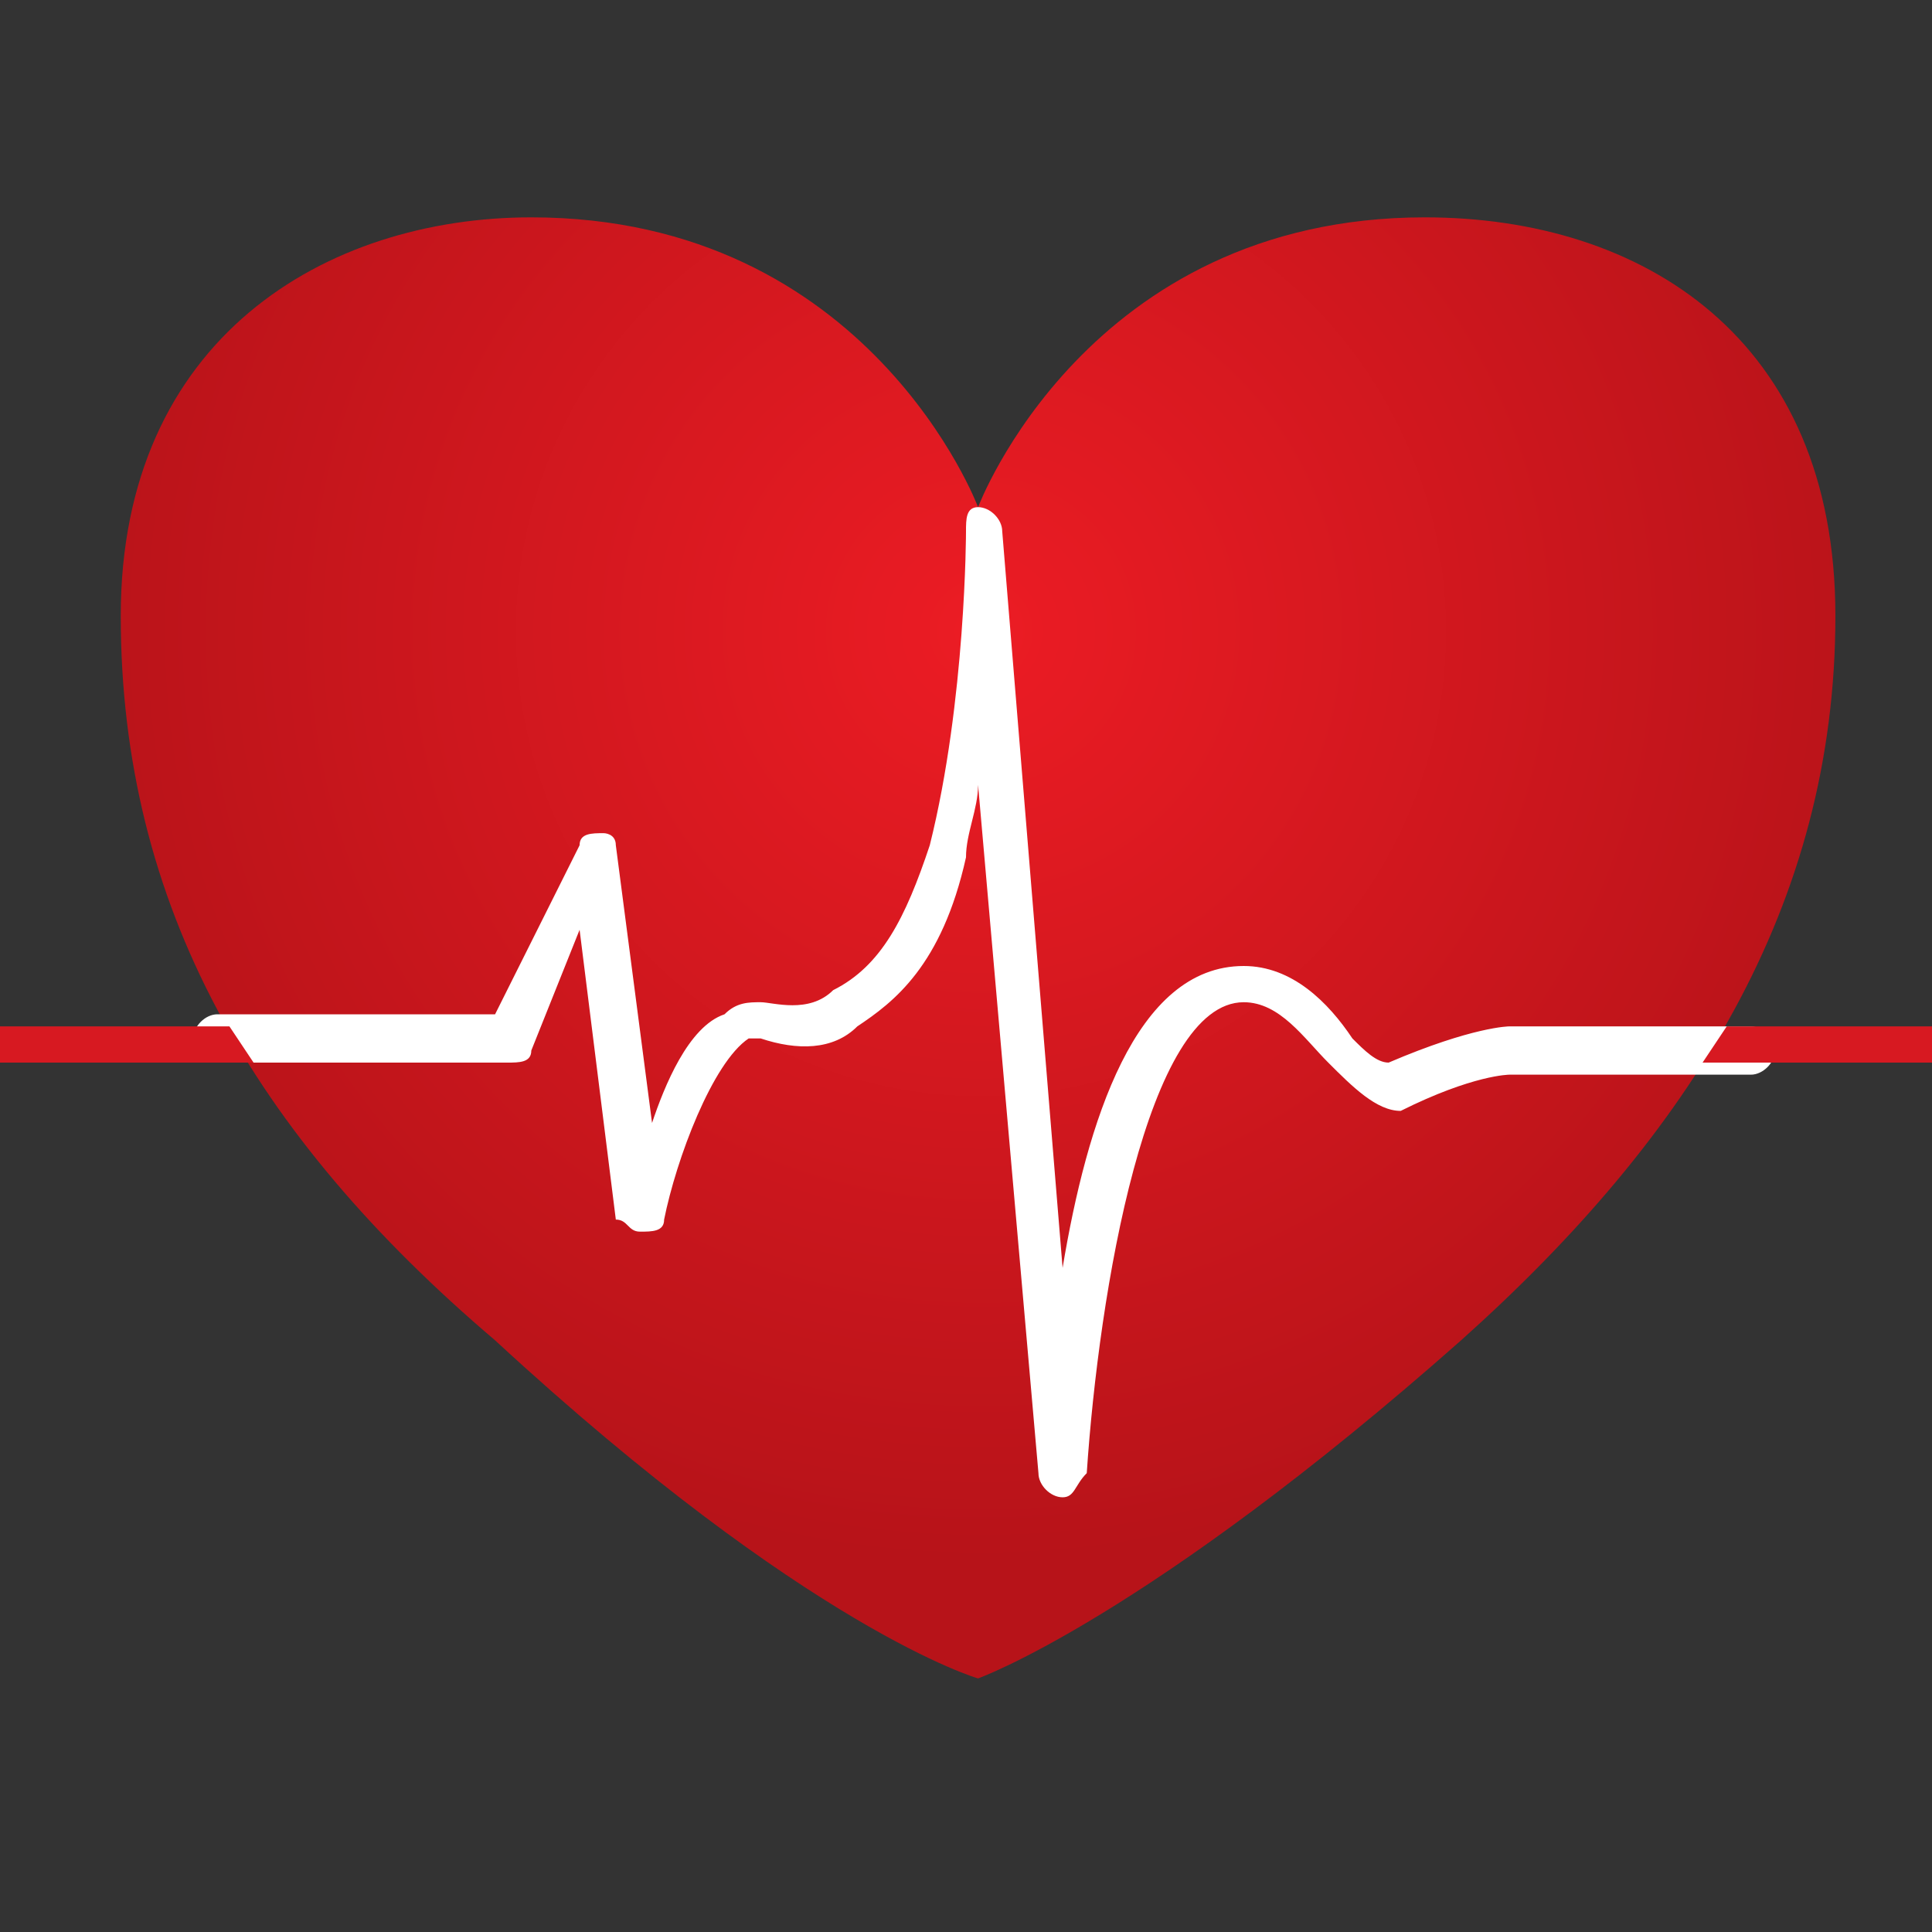 <?xml version="1.0" encoding="utf-8"?>
<!-- Generator: Adobe Illustrator 21.1.0, SVG Export Plug-In . SVG Version: 6.00 Build 0)  -->
<svg version="1.1" id="Слой_1" xmlns="http://www.w3.org/2000/svg" xmlns:xlink="http://www.w3.org/1999/xlink" x="0px" y="0px"
	 viewBox="0 0 16 16" style="enable-background:new 0 0 16 16;" xml:space="preserve">
<rect x="0" y="0" width="16" height="16" fill="#333333" stroke="none"/>
<style type="text/css">
	.st0{fill:url(#SVGID_1_);}
	.st1{fill:#FFFFFF;}
	.st2{fill:#D71921;}
</style>
<radialGradient id="SVGID_1_" cx="8.124" cy="5.229" r="7.695" gradientUnits="userSpaceOnUse">
	<stop  offset="0" style="stop-color:#EC1C24"/>
	<stop  offset="1" style="stop-color:#B71319"/>
</radialGradient>
<path class="st0" d="M11.8,1.8C9,1.8,8.1,4.2,8.1,4.2S7.2,1.8,4.4,1.8C2.7,1.8,1,2.8,1,5.1c0,2.4,1.1,4.3,3.1,6c2.6,2.4,4,2.8,4,2.8
	s1.4-0.5,4-2.8c1.9-1.7,3.1-3.6,3.1-6C15.2,2.8,13.6,1.8,11.8,1.8z"/>
<path class="st1" d="M8.8,12.4c-0.1,0-0.2-0.1-0.2-0.2L8.1,6.5c0,0.2-0.1,0.4-0.1,0.6C7.8,8,7.4,8.3,7.1,8.5
	C6.9,8.7,6.6,8.7,6.3,8.6c0,0,0,0-0.1,0c-0.3,0.2-0.6,1-0.7,1.5c0,0.1-0.1,0.1-0.2,0.1c-0.1,0-0.1-0.1-0.2-0.1L4.8,7.7L4.4,8.7
	c0,0.1-0.1,0.1-0.2,0.1H1.8c-0.1,0-0.2-0.1-0.2-0.2c0-0.1,0.1-0.2,0.2-0.2h2.3L4.8,7c0-0.1,0.1-0.1,0.2-0.1C5,6.9,5.1,6.9,5.1,7
	l0.3,2.3C5.5,9,5.7,8.5,6,8.4c0.1-0.1,0.2-0.1,0.3-0.1c0.1,0,0.4,0.1,0.6-0.1C7.3,8,7.5,7.6,7.7,7C8,5.8,8,4.4,8,4.4
	C8,4.3,8,4.2,8.1,4.2c0.1,0,0.2,0.1,0.2,0.2l0.5,6.1C9,9.3,9.4,8,10.3,8c0.4,0,0.7,0.3,0.9,0.6c0.1,0.1,0.2,0.2,0.3,0.2
	c0.7-0.3,1-0.3,1-0.3h2c0.1,0,0.2,0.1,0.2,0.2c0,0.1-0.1,0.2-0.2,0.2h-2c0,0-0.3,0-0.9,0.3C11.4,9.2,11.2,9,11,8.8
	c-0.2-0.2-0.4-0.5-0.7-0.5c-0.8,0-1.2,2.4-1.3,3.9C8.9,12.3,8.9,12.4,8.8,12.4C8.8,12.4,8.8,12.4,8.8,12.4z"/>
<polygon class="st2" points="2.1,8.8 -0.5,8.8 -0.5,8.5 1.9,8.5 "/>
<polygon class="st2" points="17,8.8 14.1,8.8 14.3,8.5 17,8.5 "/>
</svg>
